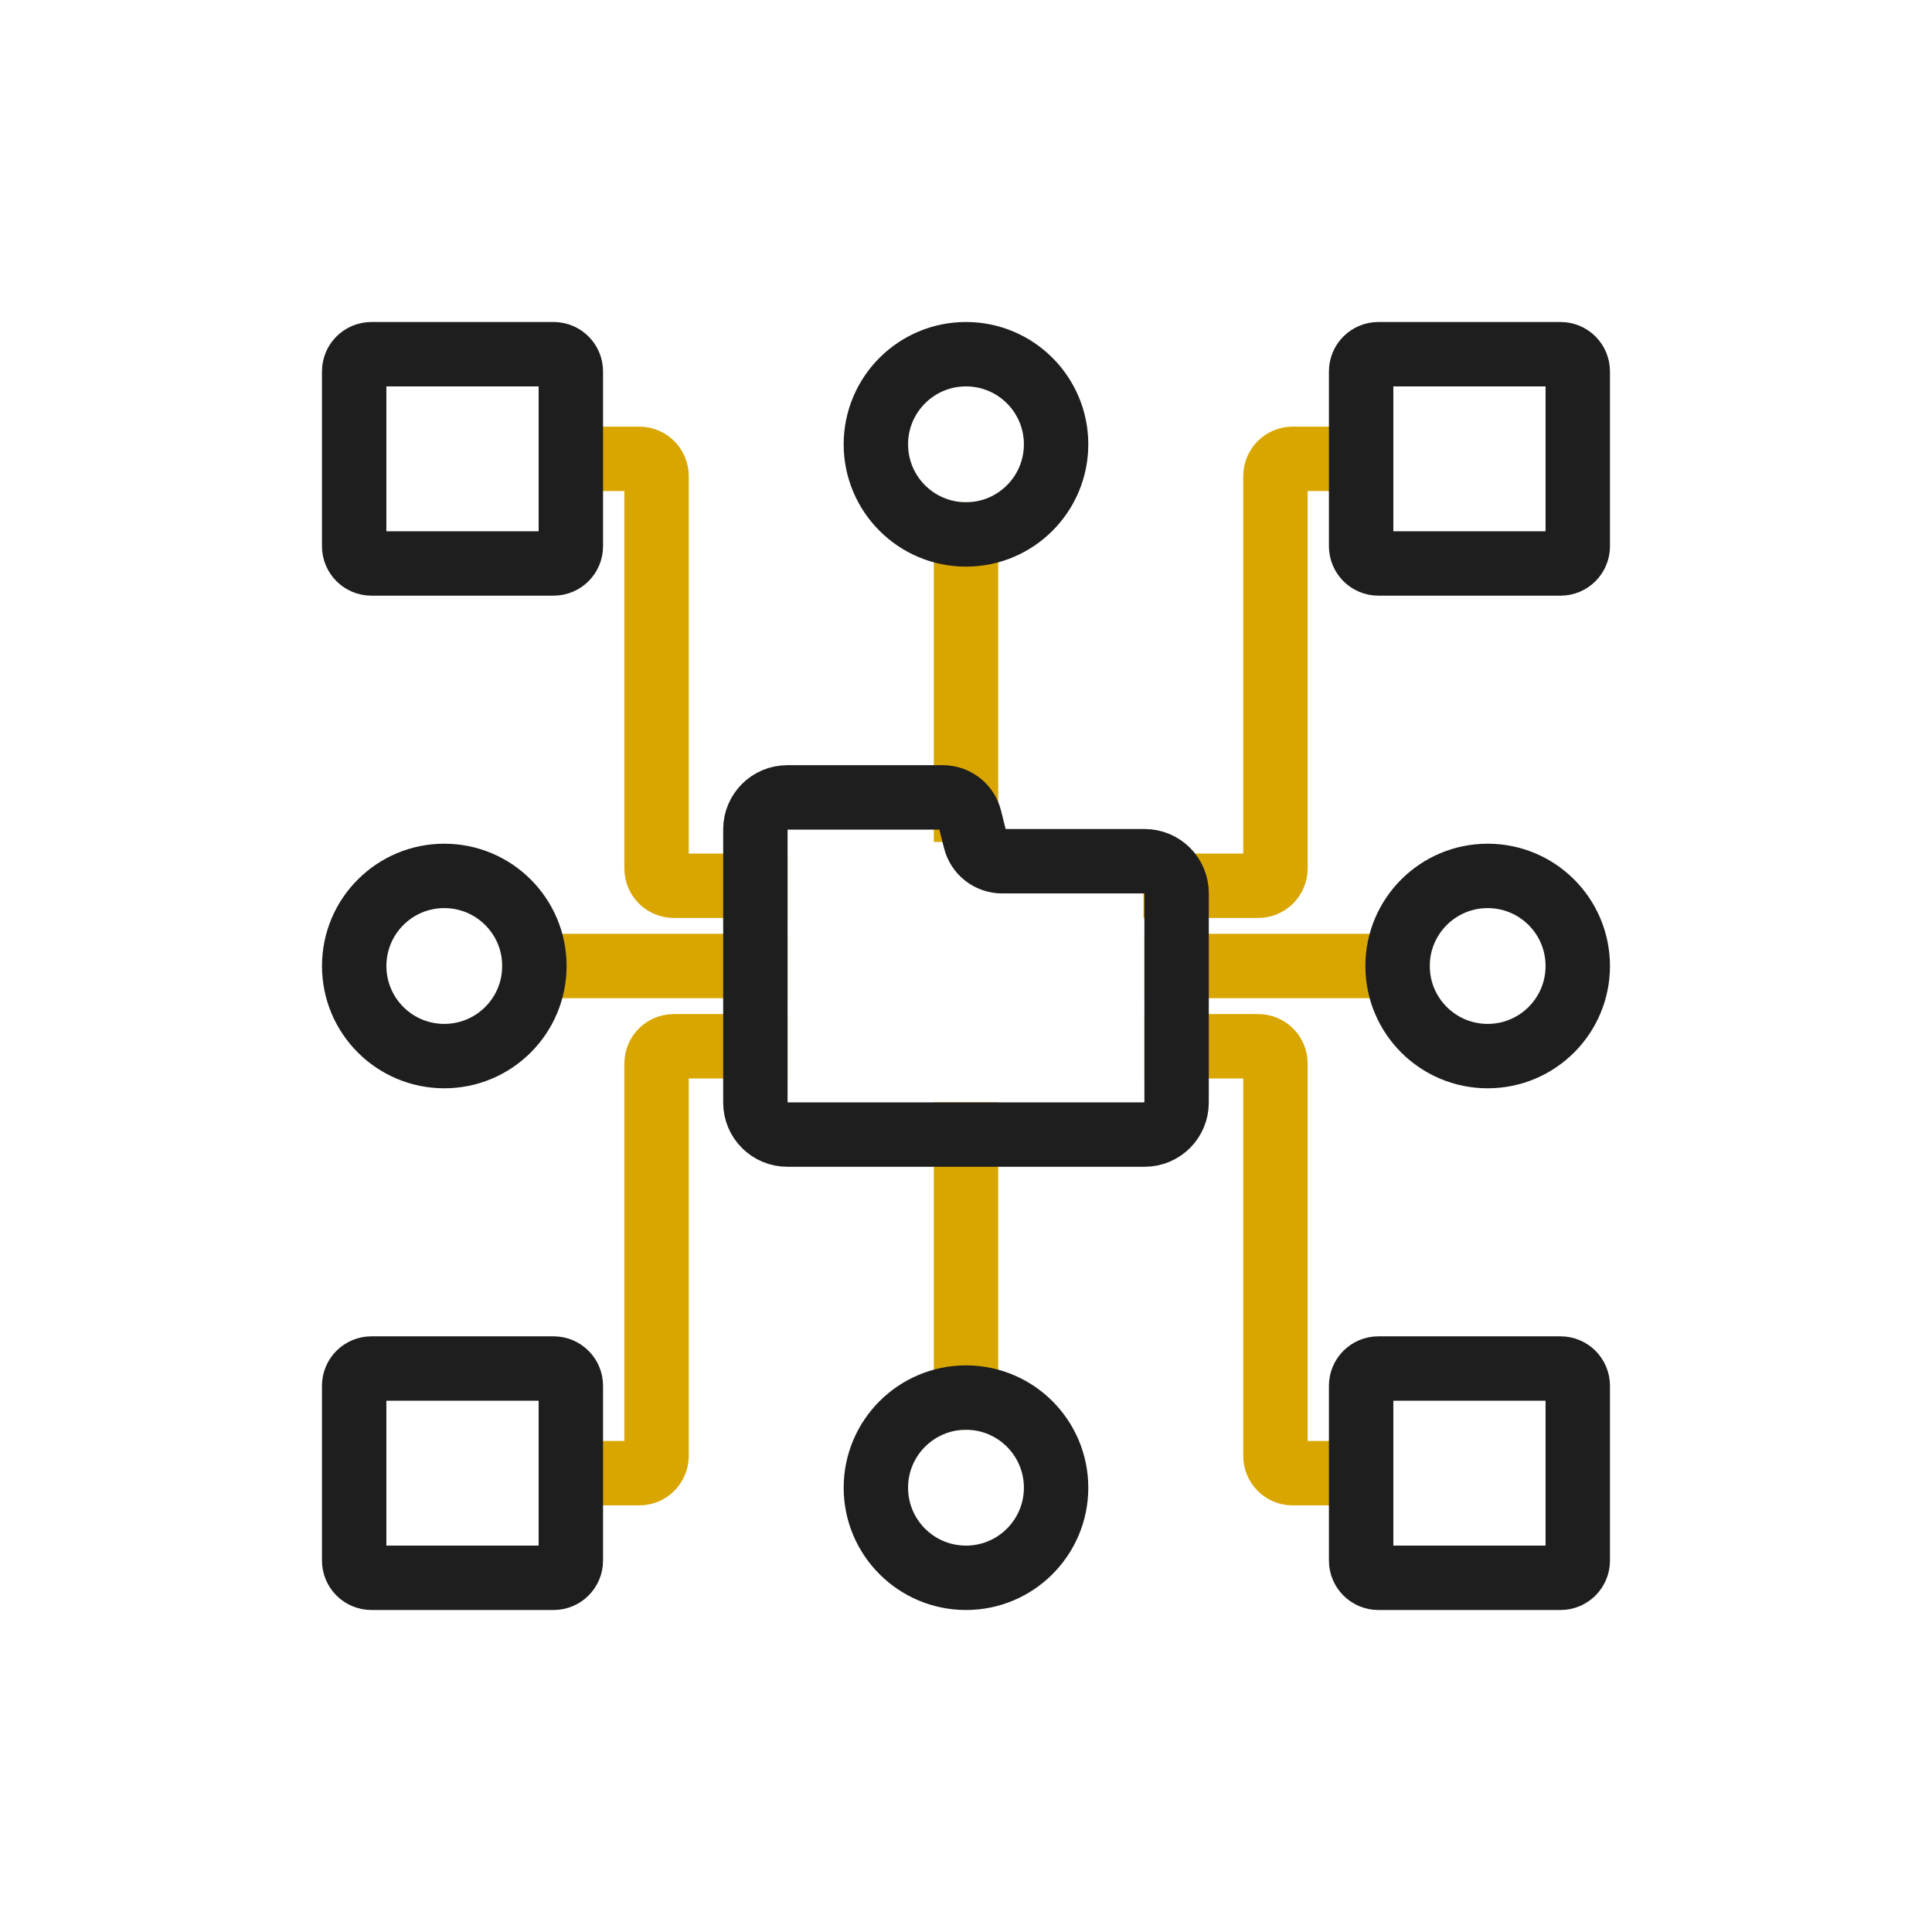 <svg width="60" height="60" viewBox="0 0 60 60" fill="none" xmlns="http://www.w3.org/2000/svg">
<g clip-path="url(#clip0_1720_154)">
<g filter="url(#filter0_d_1720_154)">
<path d="M52 0H8C3.582 0 0 3.582 0 8V52C0 56.418 3.582 60 8 60H52C56.418 60 60 56.418 60 52V8C60 3.582 56.418 0 52 0Z" fill="white"/>
<g filter="url(#filter1_d_1720_154)">
<path d="M23.459 30H16.596M43.403 30H36.54M30 25.147V16.597M30 43.403V35.235M42.271 14.249H40.145C39.85 14.249 39.61 14.489 39.61 14.785V20.321V26.972C39.61 27.267 39.37 27.508 39.075 27.508H36.512M36.54 32.493H39.075C39.37 32.493 39.61 32.732 39.61 33.028V45.215C39.61 45.511 39.849 45.751 40.145 45.751H42.271M17.728 14.249H19.854C20.149 14.249 20.39 14.489 20.39 14.785V26.972C20.39 27.267 20.629 27.508 20.925 27.508H23.459M17.728 45.751H19.854C20.149 45.751 20.39 45.511 20.39 45.215V33.028C20.39 32.733 20.629 32.493 20.925 32.493H23.459" stroke="#D9A600" stroke-width="2" stroke-miterlimit="10" stroke-linecap="square" stroke-linejoin="round"/>
</g>
<path d="M48.464 17.499H42.806C42.511 17.499 42.271 17.259 42.271 16.964V11.535C42.271 11.24 42.511 11 42.806 11H48.464C48.76 11 48.999 11.24 48.999 11.535V16.964C48.999 17.259 48.76 17.499 48.464 17.499Z" stroke="#1E1E1E" stroke-width="2" stroke-miterlimit="10" stroke-linecap="square" stroke-linejoin="round"/>
<path d="M48.464 42.501H42.806C42.511 42.501 42.271 42.741 42.271 43.036V48.465C42.271 48.76 42.511 49 42.806 49H48.464C48.76 49 48.999 48.76 48.999 48.465V43.036C48.999 42.741 48.76 42.501 48.464 42.501Z" stroke="#1E1E1E" stroke-width="2" stroke-miterlimit="10" stroke-linecap="square" stroke-linejoin="round"/>
<path d="M11.535 17.499H17.193C17.488 17.499 17.728 17.259 17.728 16.964V11.535C17.728 11.24 17.488 11 17.193 11H11.535C11.239 11 10.999 11.24 10.999 11.535V16.964C10.999 17.259 11.239 17.499 11.535 17.499Z" stroke="#1E1E1E" stroke-width="2" stroke-miterlimit="10" stroke-linecap="square" stroke-linejoin="round"/>
<path d="M16.226 42.501H17.193C17.488 42.501 17.728 42.741 17.728 43.036V48.465C17.728 48.76 17.488 49 17.193 49H11.535C11.239 49 10.999 48.76 10.999 48.465V43.036C10.999 42.741 11.239 42.501 11.535 42.501H16.226Z" stroke="#1E1E1E" stroke-width="2" stroke-miterlimit="10" stroke-linecap="square" stroke-linejoin="round"/>
<path d="M35.549 35.235H24.45C23.903 35.235 23.459 34.792 23.459 34.244V25.755C23.459 25.208 23.903 24.764 24.45 24.764H29.284C29.678 24.764 30.022 25.033 30.117 25.415L30.288 26.096C30.383 26.478 30.727 26.746 31.121 26.746H35.549C36.096 26.746 36.54 27.19 36.54 27.737V34.244C36.54 34.792 36.096 35.235 35.549 35.235Z" stroke="#1E1E1E" stroke-width="2" stroke-miterlimit="10" stroke-linecap="square" stroke-linejoin="round"/>
<path d="M48.999 30C48.999 31.546 47.747 32.798 46.201 32.798C44.656 32.798 43.403 31.546 43.403 30C43.403 28.454 44.656 27.202 46.201 27.202C47.747 27.202 48.999 28.454 48.999 30Z" stroke="#1E1E1E" stroke-width="2" stroke-miterlimit="10" stroke-linecap="square" stroke-linejoin="round"/>
<path d="M16.596 30C16.596 31.546 15.343 32.798 13.798 32.798C12.252 32.798 11 31.546 11 30C11 28.454 12.252 27.202 13.798 27.202C15.343 27.202 16.596 28.454 16.596 30Z" stroke="#1E1E1E" stroke-width="2" stroke-miterlimit="10" stroke-linecap="square" stroke-linejoin="round"/>
<path d="M30 11C31.545 11 32.798 12.253 32.798 13.798C32.798 15.344 31.545 16.597 30 16.597C28.454 16.597 27.201 15.344 27.201 13.798C27.201 12.253 28.454 11 30 11Z" stroke="#1E1E1E" stroke-width="2" stroke-miterlimit="10" stroke-linecap="square" stroke-linejoin="round"/>
<path d="M30 43.403C31.545 43.403 32.798 44.657 32.798 46.202C32.798 47.747 31.545 49 30 49C28.454 49 27.201 47.747 27.201 46.202C27.201 44.657 28.454 43.403 30 43.403Z" stroke="#1E1E1E" stroke-width="2" stroke-miterlimit="10" stroke-linecap="square" stroke-linejoin="round"/>
</g>
</g>
<defs>
<filter id="filter0_d_1720_154" x="-40" y="-40" width="140" height="140" filterUnits="userSpaceOnUse" color-interpolation-filters="sRGB">
<feFlood flood-opacity="0" result="BackgroundImageFix"/>
<feColorMatrix in="SourceAlpha" type="matrix" values="0 0 0 0 0 0 0 0 0 0 0 0 0 0 0 0 0 0 127 0" result="hardAlpha"/>
<feOffset/>
<feGaussianBlur stdDeviation="20"/>
<feComposite in2="hardAlpha" operator="out"/>
<feColorMatrix type="matrix" values="0 0 0 0 0.018 0 0 0 0 0.142 0 0 0 0 0.263 0 0 0 0.1 0"/>
<feBlend mode="normal" in2="BackgroundImageFix" result="effect1_dropShadow_1720_154"/>
<feBlend mode="normal" in="SourceGraphic" in2="effect1_dropShadow_1720_154" result="shape"/>
</filter>
<filter id="filter1_d_1720_154" x="11.596" y="9.25" width="36.806" height="41.501" filterUnits="userSpaceOnUse" color-interpolation-filters="sRGB">
<feFlood flood-opacity="0" result="BackgroundImageFix"/>
<feColorMatrix in="SourceAlpha" type="matrix" values="0 0 0 0 0 0 0 0 0 0 0 0 0 0 0 0 0 0 127 0" result="hardAlpha"/>
<feOffset/>
<feGaussianBlur stdDeviation="2"/>
<feColorMatrix type="matrix" values="0 0 0 0 1 0 0 0 0 0.804 0 0 0 0 0.161 0 0 0 0.75 0"/>
<feBlend mode="normal" in2="BackgroundImageFix" result="effect1_dropShadow_1720_154"/>
<feBlend mode="normal" in="SourceGraphic" in2="effect1_dropShadow_1720_154" result="shape"/>
</filter>
<clipPath id="clip0_1720_154">
<rect width="60" height="60" fill="white"/>
</clipPath>
</defs>
</svg>
